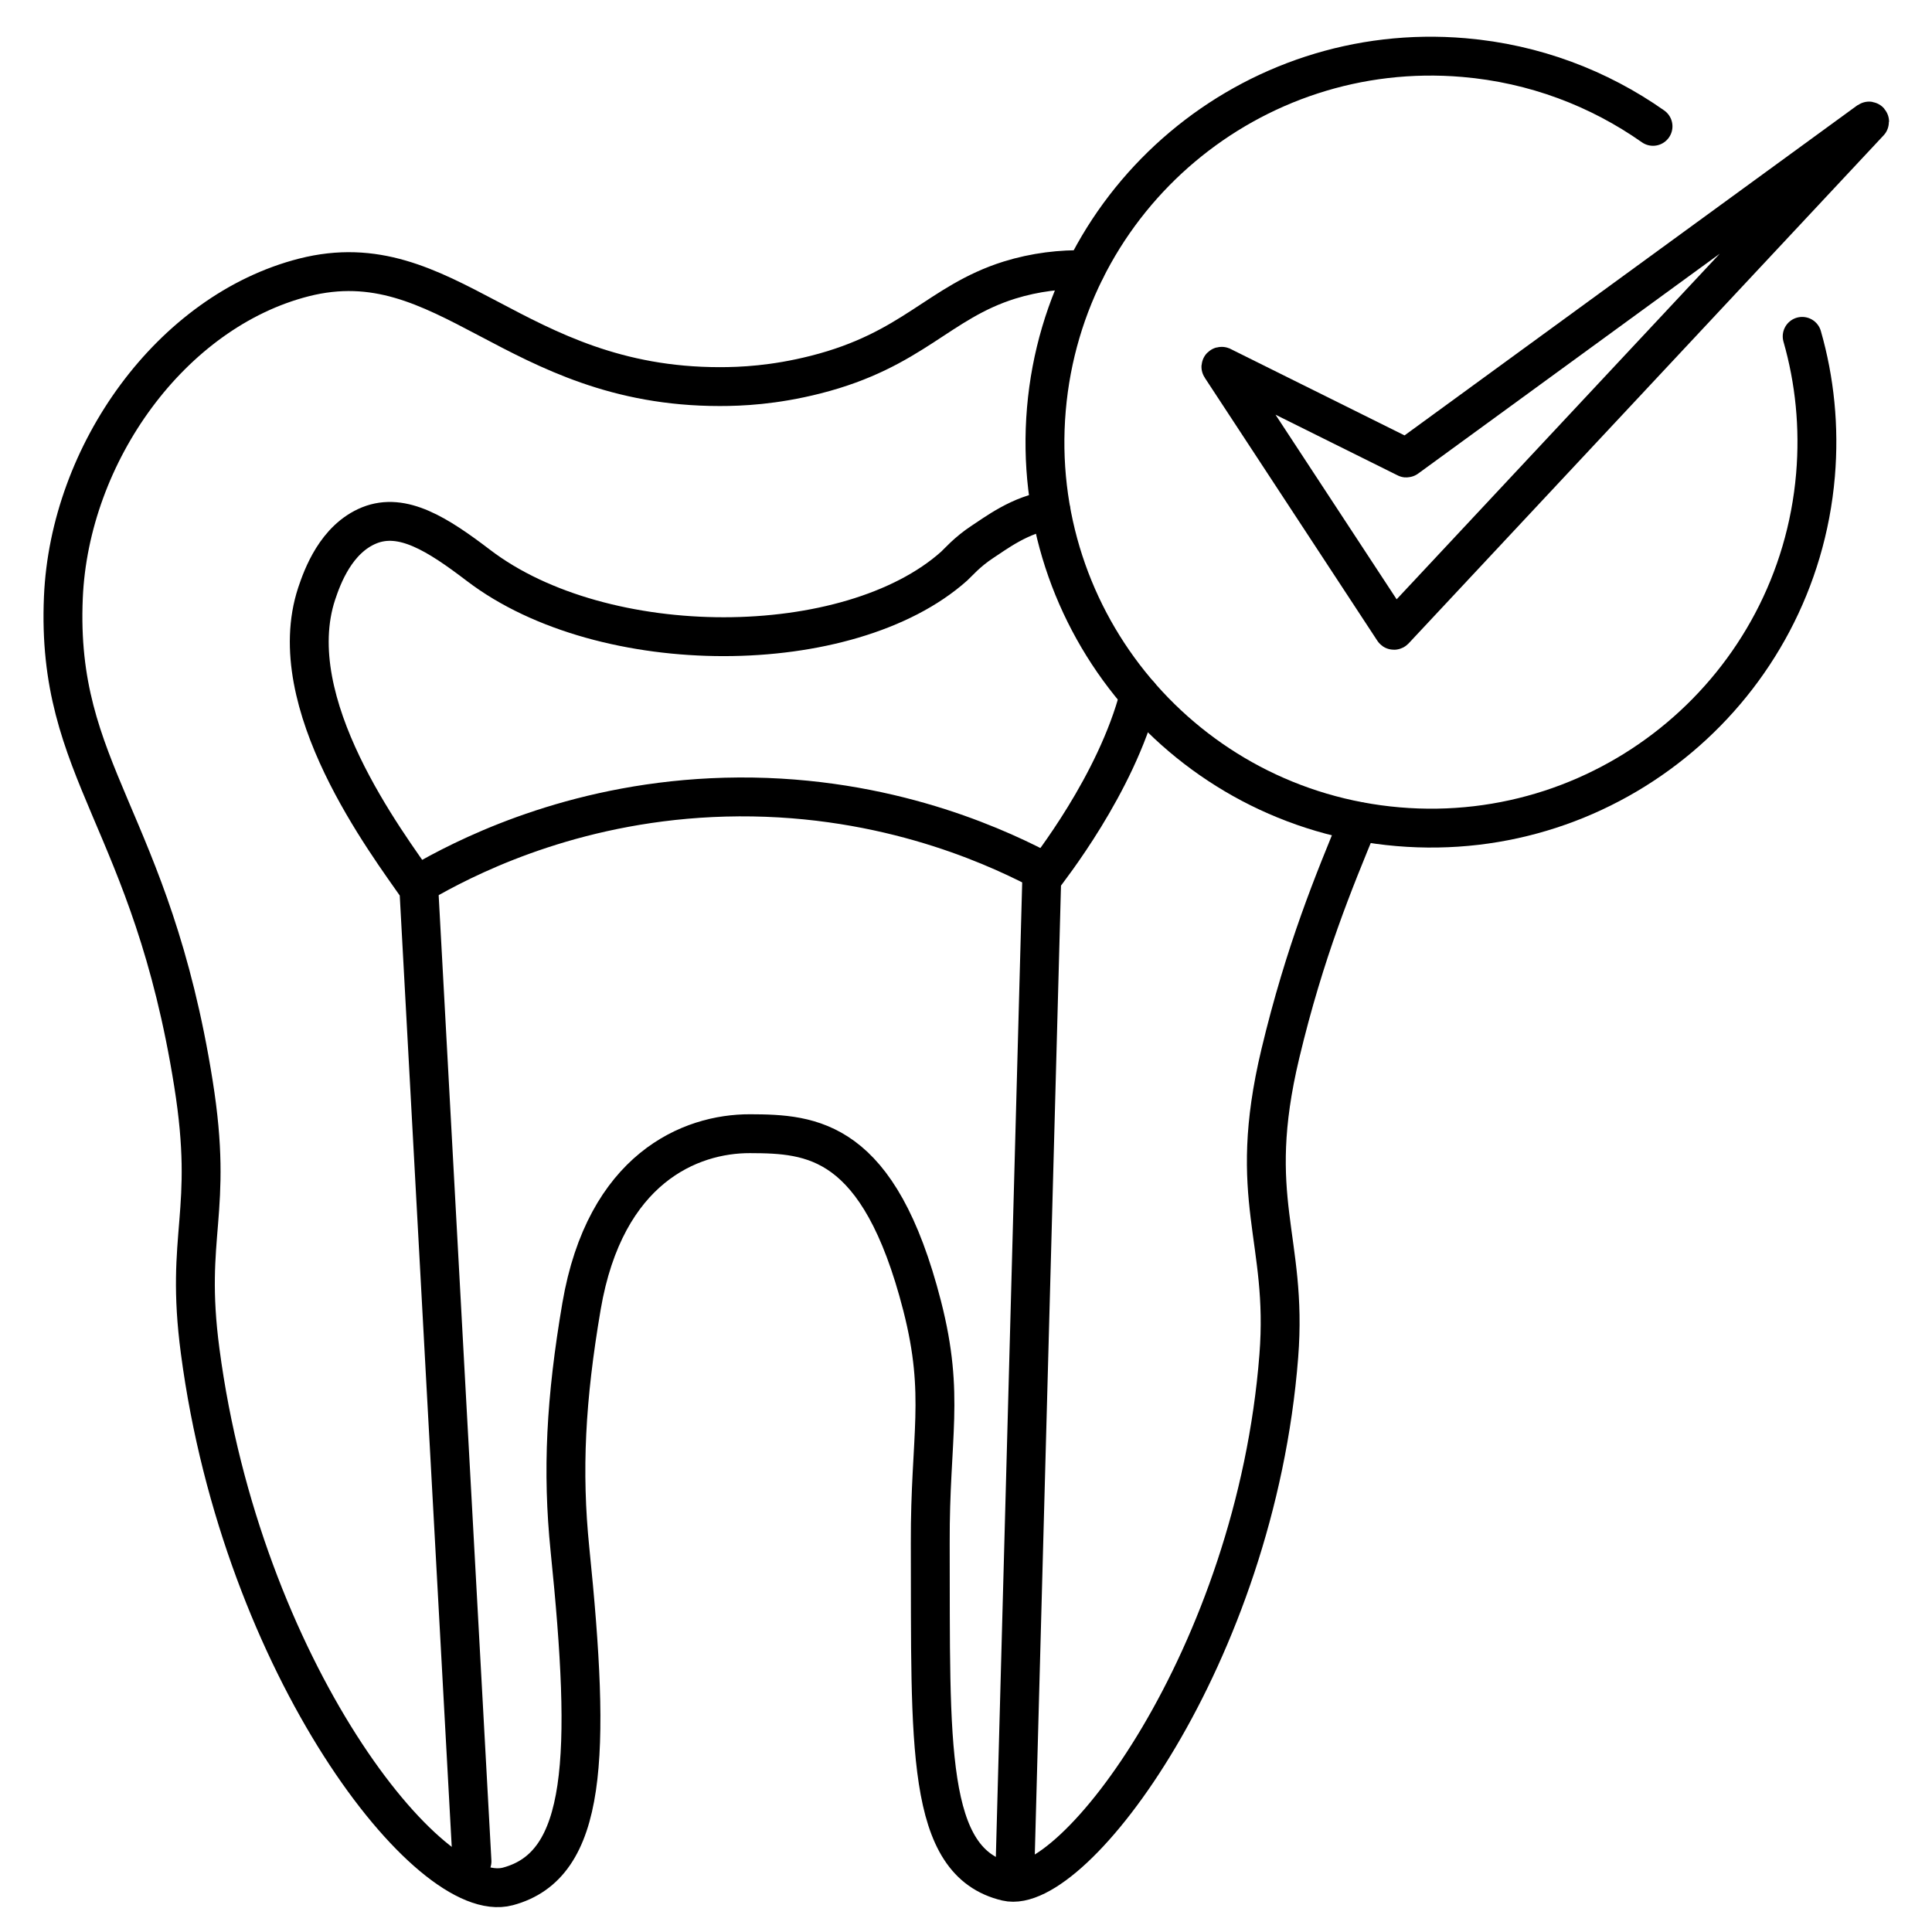 <?xml version="1.0" encoding="UTF-8"?>
<!-- Generator: Adobe Illustrator 25.4.1, SVG Export Plug-In . SVG Version: 6.00 Build 0)  -->
<svg xmlns="http://www.w3.org/2000/svg" xmlns:xlink="http://www.w3.org/1999/xlink" version="1.1" id="NonSurgicalCanalReTreatment" x="0px" y="0px" viewBox="0 0 1000 1000" style="enable-background:new 0 0 1000 1000;" xml:space="preserve">
<style type="text/css">
	.st0{fill:none;stroke:#000000;stroke-width:20.119;stroke-linecap:round;stroke-miterlimit:10;}
</style>
<g>
	<path class="st0" d="M561.8,139.6c-12.5-0.3-25.9,1.2-39.4,5.4c-36.6,11.5-49.8,36.1-100.2,48.9c-21.7,5.5-38.7,6.2-49.7,6.2   c-106.8,0-141.3-75.3-215.2-56.5c-68.6,17.5-121.3,91-124.5,165.6c-3.9,90.7,45.5,114.7,67.3,251.5c10.8,67.6-4.6,77.5,3.5,138.6   C125.2,863.1,222,987.4,262.9,976.4c41.1-11,43.1-66.9,32.1-174.5c-4.1-40.4-2.2-77.8,6-125.8c12.2-71.4,56.3-89.4,87.2-89.3   c32,0.1,66.8,2.2,89.1,89.1c12,46.9,4,67.3,4.2,122.9c0.3,104.6-2.7,165.1,39.5,175.1c34.5,8.2,128.8-116.8,140.9-272   c4.8-61.2-17.3-80.7,0.8-156.5c12.7-53.2,27.9-89.6,40.5-120.2"></path>
	<path class="st0" d="M525.4,965.4c4.6-173,9.2-337.5,13.8-510.5c3.8-5.2,38.4-48.7,50.5-95.2"></path>
	<path class="st0" d="M244.3,963.4c-9.2-167.8-18.4-335.5-27.5-503.3c-16.6-23.9-71.6-96.1-52.9-152.8c2.9-8.7,10-28.4,27.3-35.4   c17.2-6.9,35.4,4.7,56.4,20.7c64.8,49.5,192,48.9,246.3,0.4c1.9-1.7,6.6-7.3,14.7-12.6c5.8-3.7,20-14.7,35.3-16.2"></path>
	<path class="st0" d="M222.6,454.3c24.4-13.6,78.5-39.7,152.7-41.7c78.4-2.1,136.5,23.9,161.4,36.7"></path>
</g>
<path class="st0" d="M932.8,174.1c6.5,22.7,9,46.9,6.9,71.8c-9.4,109.9-106.2,191.4-216.1,182s-191.4-106.2-182-216.1  s106.2-191.4,216.1-182c36.5,3.1,69.9,15.9,97.9,35.6"></path>
<path class="st0" d="M632,190c29.8,45.4,59.5,90.7,89.3,136.1c0.1,0.2,0.3,0.2,0.5,0c81.9-87.6,163.9-175.3,245.8-262.9  c0.3-0.3-0.1-0.7-0.4-0.5C887.5,120.8,807.8,178.9,728.1,237c-0.1,0.1-0.2,0.1-0.3,0c-31.8-15.8-63.6-31.6-95.4-47.4  C632.1,189.5,631.8,189.8,632,190z"></path>
</svg>
